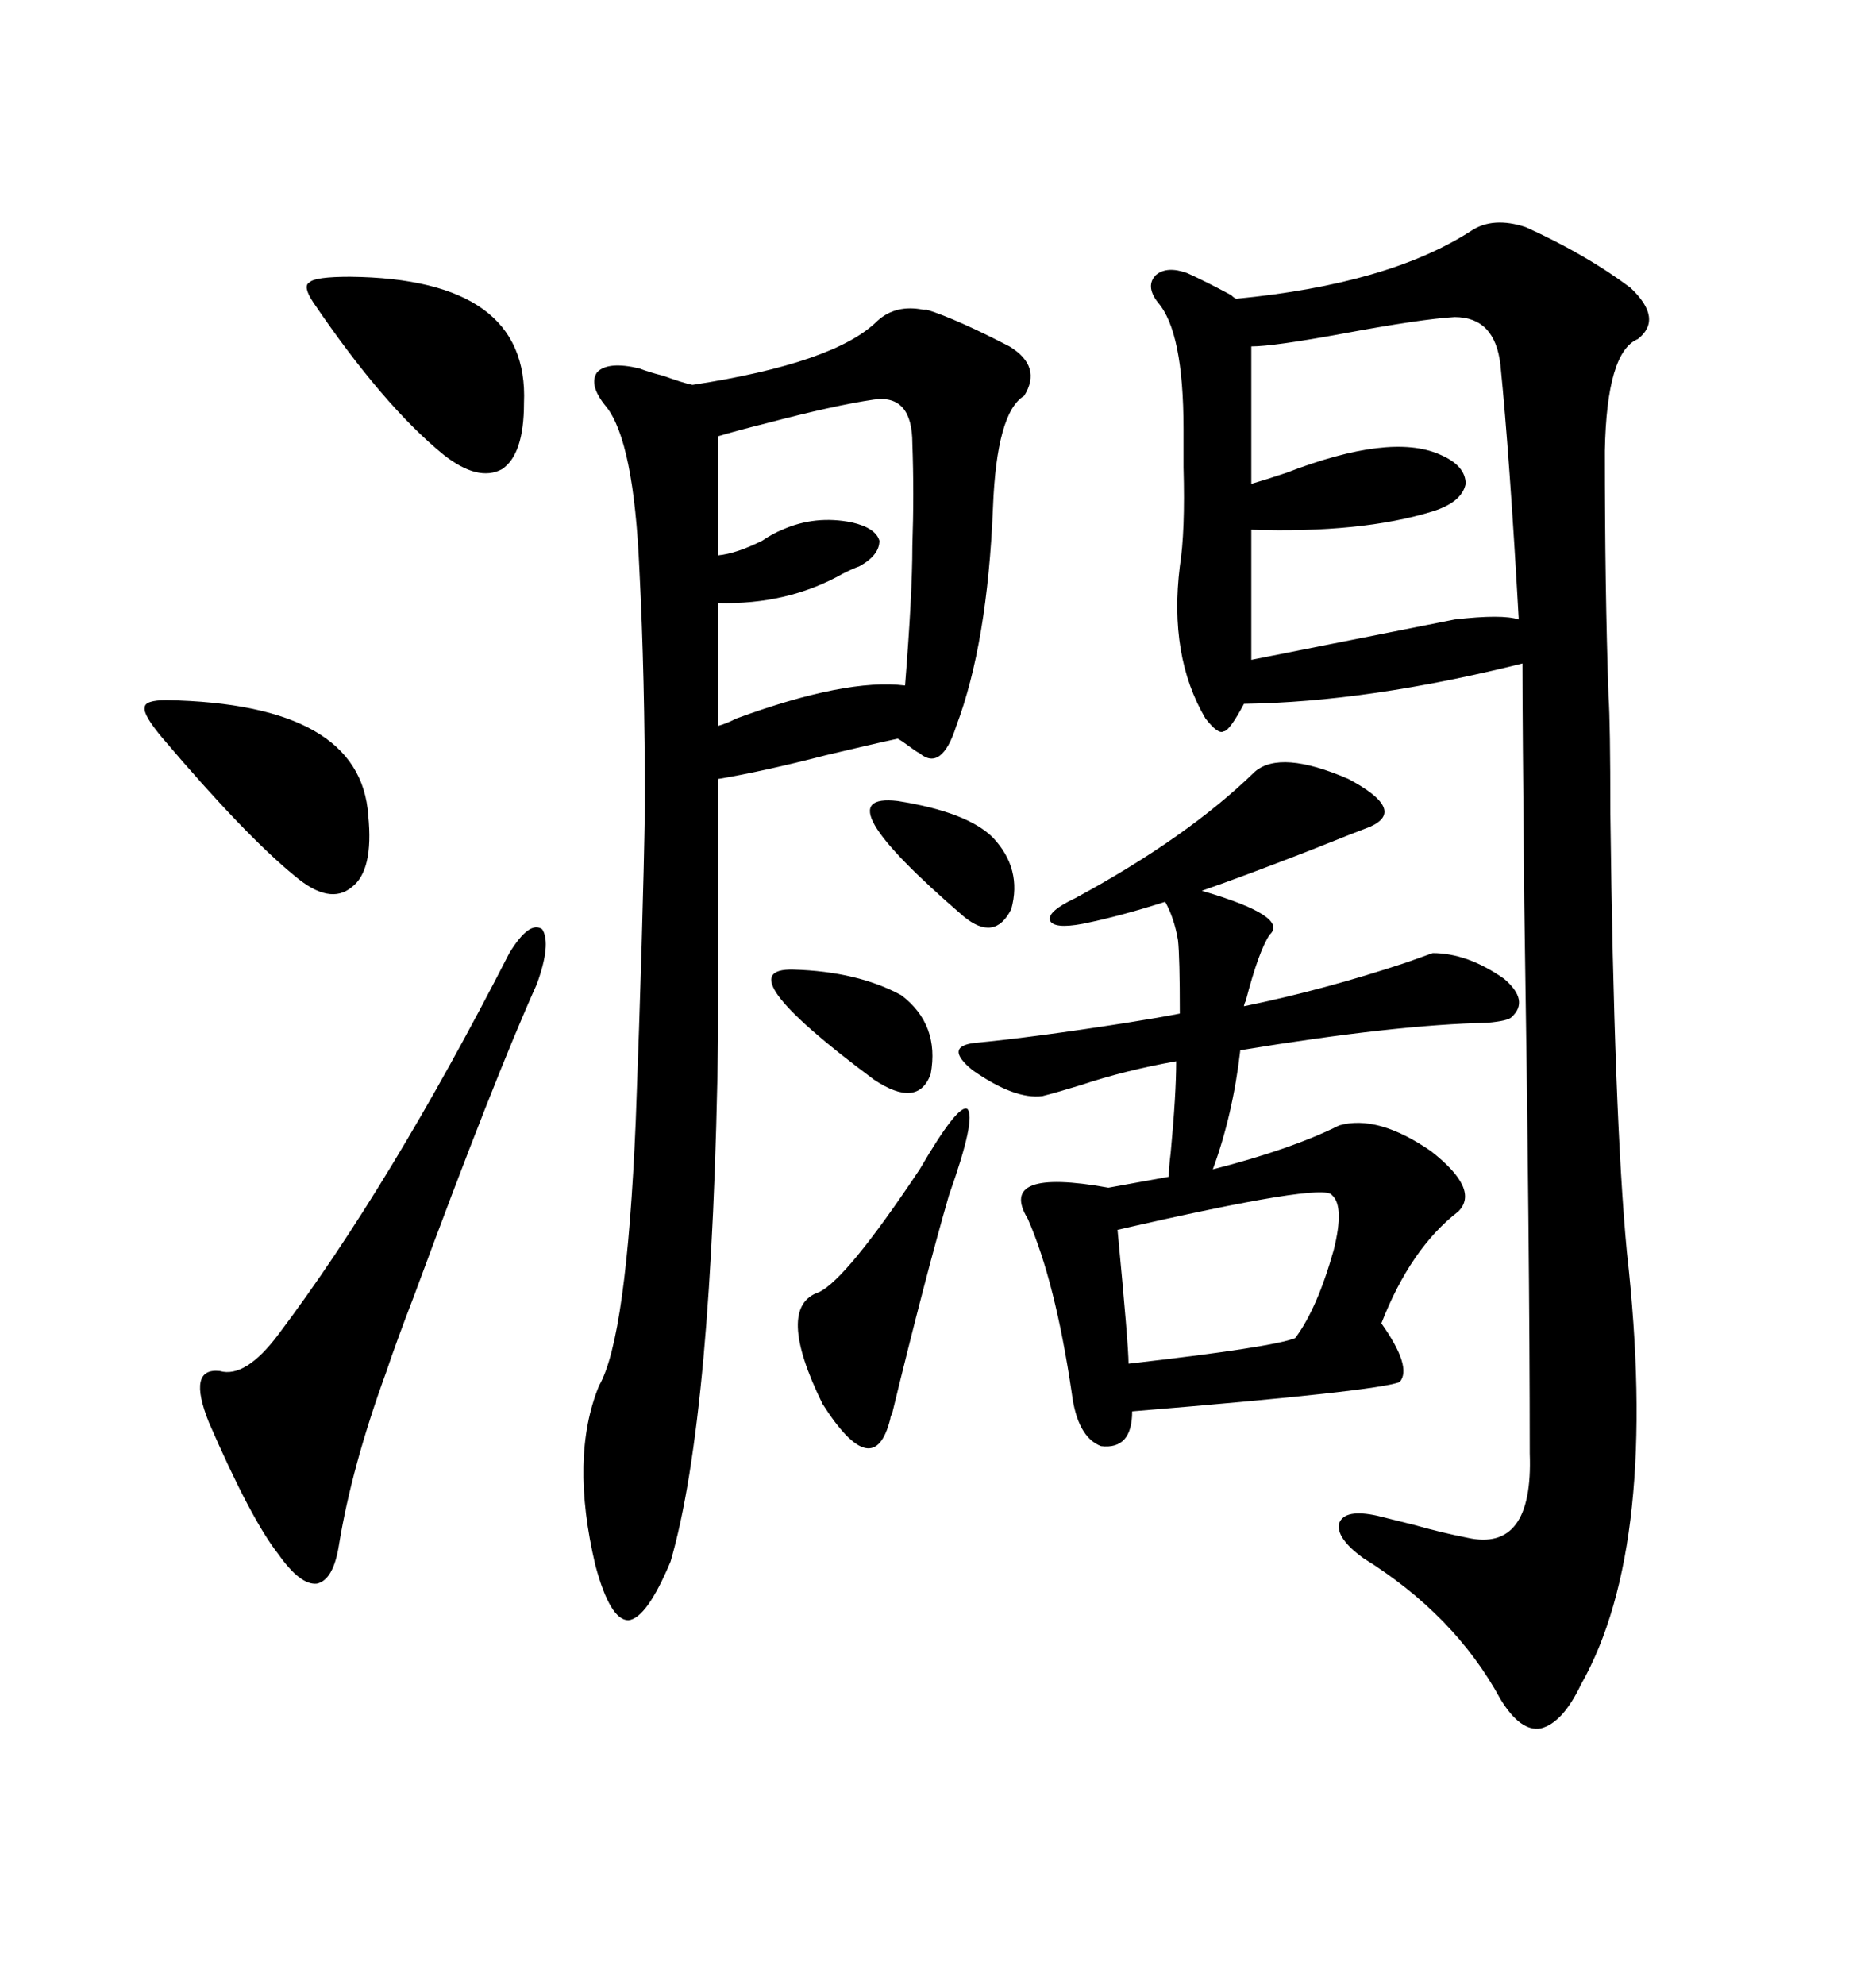 <svg xmlns="http://www.w3.org/2000/svg" xmlns:xlink="http://www.w3.org/1999/xlink" width="300" height="317.285"><path d="M235.25 36.91L235.25 36.91Q238.77 34.57 244.04 36.33L244.04 36.33Q253.71 40.72 260.74 46.00L260.74 46.00Q266.02 50.98 261.91 54.20L261.91 54.20Q256.93 56.25 256.64 72.07L256.64 72.07Q256.64 94.34 257.23 111.33L257.23 111.33Q257.52 115.43 257.52 130.08L257.52 130.08Q258.11 178.42 260.16 200.10L260.16 200.10Q265.43 246.97 252.83 269.24L252.83 269.24Q249.90 275.39 246.39 276.27L246.39 276.27Q243.16 276.86 239.94 271.58L239.94 271.58Q232.62 258.11 217.97 249.02L217.97 249.02Q213.57 245.80 214.16 243.46L214.16 243.46Q215.04 241.11 220.31 242.29L220.31 242.29Q222.66 242.87 226.17 243.75L226.17 243.75Q230.27 244.92 234.67 245.80L234.67 245.80Q245.21 248.14 244.63 232.32L244.63 232.32Q244.63 200.39 243.75 144.14L243.75 144.14Q243.46 114.55 243.46 106.05L243.46 106.05Q218.85 112.21 198.93 112.50L198.93 112.50Q196.58 116.89 195.70 116.89L195.70 116.89Q194.82 117.48 192.77 114.84L192.77 114.84Q186.91 104.88 188.67 90.53L188.67 90.53Q189.55 84.96 189.26 74.71L189.26 74.71Q189.26 70.61 189.26 68.55L189.26 68.55Q189.26 53.03 185.16 48.34L185.16 48.34Q183.11 45.70 184.86 43.95L184.86 43.95Q186.62 42.48 189.84 43.65L189.84 43.65Q192.48 44.82 196.88 47.17L196.88 47.17Q197.46 47.75 197.75 47.75L197.75 47.75Q222.07 45.41 235.25 36.91ZM140.33 51.27L140.33 51.27Q143.26 48.63 147.66 49.51L147.66 49.51Q147.95 49.51 148.24 49.51L148.24 49.51Q152.93 50.98 161.43 55.37L161.43 55.37Q166.70 58.59 163.77 63.28L163.77 63.28Q159.38 65.92 158.79 81.15L158.79 81.15Q157.91 102.83 152.93 116.02L152.93 116.02Q150.59 123.34 147.07 120.41L147.07 120.41Q146.48 120.12 145.31 119.24L145.31 119.24Q144.14 118.36 143.55 118.07L143.55 118.07Q139.45 118.95 132.13 120.70L132.13 120.70Q121.88 123.34 114.84 124.51L114.84 124.51L114.84 165.53Q113.96 226.46 107.23 249.61L107.23 249.61Q103.42 258.69 100.49 258.98L100.49 258.98Q97.56 258.98 95.21 250.20L95.21 250.20Q91.11 232.91 95.80 221.48L95.80 221.48Q100.20 213.87 101.66 179.30L101.66 179.30Q102.83 147.95 103.13 128.91L103.13 128.91Q103.13 108.11 102.25 91.11L102.25 91.11Q101.37 70.61 96.97 65.04L96.97 65.04Q94.04 61.52 95.51 59.47L95.51 59.47Q97.27 57.71 102.25 58.89L102.25 58.89Q103.71 59.47 106.05 60.06L106.05 60.06Q109.28 61.23 110.74 61.52L110.74 61.52Q133.59 58.01 140.33 51.27ZM200.68 123.34L200.68 123.34Q204.79 119.82 215.63 124.51L215.63 124.51Q225 129.49 219.14 132.13L219.14 132.13Q216.80 133.01 209.47 135.94L209.47 135.94Q198.93 140.04 192.19 142.38L192.19 142.38Q206.25 146.48 203.03 149.41L203.03 149.41Q201.27 152.05 199.22 159.96L199.22 159.96Q198.93 160.55 198.93 160.84L198.93 160.84Q211.82 158.20 225 153.81L225 153.81Q228.22 152.64 229.10 152.34L229.10 152.34Q234.67 152.34 240.53 156.45L240.53 156.45Q244.63 159.96 241.70 162.60L241.70 162.60Q241.11 163.18 237.89 163.48L237.89 163.48Q223.24 163.77 198.34 167.87L198.34 167.87Q197.17 178.13 193.95 186.91L193.95 186.91Q206.54 183.69 214.16 179.88L214.16 179.88Q220.31 178.13 228.81 183.98L228.81 183.98Q236.72 190.14 233.20 193.65L233.20 193.65Q225.59 199.51 220.90 211.52L220.90 211.52Q225.88 218.55 223.83 220.90L223.83 220.90Q220.31 222.36 181.05 225.59L181.05 225.59Q181.05 231.74 176.07 231.15L176.07 231.15Q172.27 229.69 171.39 222.66L171.39 222.66Q168.75 204.79 164.36 194.82L164.36 194.82Q159.38 186.62 177.25 189.84L177.25 189.84L186.91 188.09Q186.91 186.62 187.21 184.28L187.21 184.28Q188.09 174.90 188.09 169.63L188.09 169.63Q179.88 171.09 172.85 173.44L172.85 173.44Q169.04 174.61 166.70 175.20L166.70 175.20Q162.30 175.78 155.57 171.09L155.57 171.09Q150.88 167.29 155.86 166.70L155.86 166.70Q165.23 165.82 180.18 163.48L180.18 163.48Q185.74 162.60 188.67 162.01L188.67 162.01Q188.67 152.93 188.38 150.29L188.38 150.29Q187.79 146.78 186.33 144.14L186.33 144.14Q179.00 146.48 173.14 147.66L173.14 147.66Q168.46 148.54 167.87 147.07L167.87 147.07Q167.58 145.61 171.97 143.55L171.97 143.55Q189.84 133.89 200.68 123.34ZM232.62 50.68L232.62 50.68Q227.34 50.98 214.75 53.32L214.75 53.32Q203.61 55.37 200.10 55.37L200.10 55.37L200.10 77.34Q202.15 76.76 205.66 75.59L205.66 75.59Q222.36 69.14 230.27 72.66L230.27 72.66Q234.38 74.41 234.38 77.34L234.38 77.34Q233.79 80.27 229.10 81.74L229.10 81.74Q217.68 85.25 200.10 84.67L200.10 84.67L200.10 105.47Q223.83 100.78 232.62 99.02L232.62 99.02Q240.23 98.14 242.87 99.02L242.87 99.02Q241.41 72.95 239.94 58.30L239.94 58.30Q239.06 50.68 232.62 50.68ZM81.45 152.34L81.45 152.34Q84.67 147.07 86.72 148.54L86.72 148.54Q88.18 150.88 85.84 157.32L85.84 157.32Q79.10 172.27 66.21 207.13L66.21 207.13Q63.28 214.75 61.82 219.14L61.82 219.14Q56.25 234.38 54.20 246.97L54.20 246.97Q53.32 252.54 50.68 253.13L50.68 253.13Q48.05 253.42 44.53 248.44L44.53 248.44Q40.14 242.87 33.40 227.34L33.40 227.34Q29.88 218.55 35.16 219.14L35.16 219.14Q39.26 220.31 44.53 213.28L44.53 213.28Q62.40 189.55 81.45 152.34ZM139.75 63.87L139.75 63.87Q133.59 64.75 122.46 67.68L122.46 67.68Q117.77 68.85 114.84 69.73L114.84 69.73L114.84 88.77Q117.77 88.48 121.88 86.43L121.88 86.43Q123.63 85.25 125.10 84.67L125.10 84.67Q130.37 82.32 136.23 83.50L136.23 83.50Q140.04 84.38 140.63 86.43L140.63 86.43Q140.63 88.77 137.40 90.53L137.40 90.53Q136.52 90.82 134.77 91.70L134.77 91.70Q125.98 96.68 114.84 96.39L114.84 96.39L114.84 116.02Q116.02 115.72 117.77 114.84L117.77 114.84Q135.35 108.40 144.73 109.57L144.73 109.57Q145.90 94.92 145.90 87.30L145.90 87.30Q146.19 78.81 145.90 70.90L145.90 70.90Q145.90 62.99 139.75 63.87ZM212.99 191.02L212.99 191.02Q211.82 188.96 178.71 196.58L178.71 196.58Q180.47 215.04 180.47 217.97L180.47 217.97Q203.61 215.33 207.13 213.87L207.13 213.87Q210.64 209.18 213.28 199.80L213.28 199.80Q215.04 192.77 212.99 191.02ZM55.96 44.24L55.96 44.24Q84.67 44.53 83.79 64.45L83.79 64.45Q83.79 72.66 80.27 75L80.27 75Q76.46 77.05 70.90 72.66L70.90 72.66Q61.23 64.75 50.10 48.34L50.10 48.34Q48.34 45.70 49.51 45.12L49.51 45.12Q50.39 44.24 55.96 44.24ZM26.07 118.07L26.07 118.07Q22.85 114.26 23.14 113.09L23.14 113.09Q23.14 111.91 26.66 111.91L26.66 111.91Q57.71 112.50 58.89 130.37L58.89 130.37Q59.77 139.16 56.25 141.80L56.25 141.80Q52.73 144.73 47.17 140.04L47.17 140.04Q39.26 133.59 26.07 118.07ZM147.07 186.91L147.07 186.91Q153.22 176.37 154.69 177.25L154.69 177.25Q156.15 178.71 151.76 191.02L151.76 191.02Q147.95 204.20 142.68 225.88L142.68 225.88Q142.38 226.46 142.38 226.76L142.38 226.76Q139.75 237.30 131.54 224.41L131.54 224.41Q123.93 208.89 130.96 206.54L130.96 206.54Q135.35 204.49 147.07 186.91ZM126.86 154.98L126.86 154.98Q137.11 155.27 144.14 159.08L144.14 159.08Q150.29 163.77 148.83 171.68L148.83 171.68Q146.78 177.25 139.75 172.56L139.75 172.56Q115.72 154.69 126.86 154.98ZM143.55 128.03L143.55 128.03Q154.69 129.79 158.79 133.89L158.79 133.89Q163.48 138.87 161.72 145.31L161.72 145.31Q159.08 150.59 154.10 146.48L154.10 146.48Q130.96 126.56 143.55 128.03Z"/></svg>